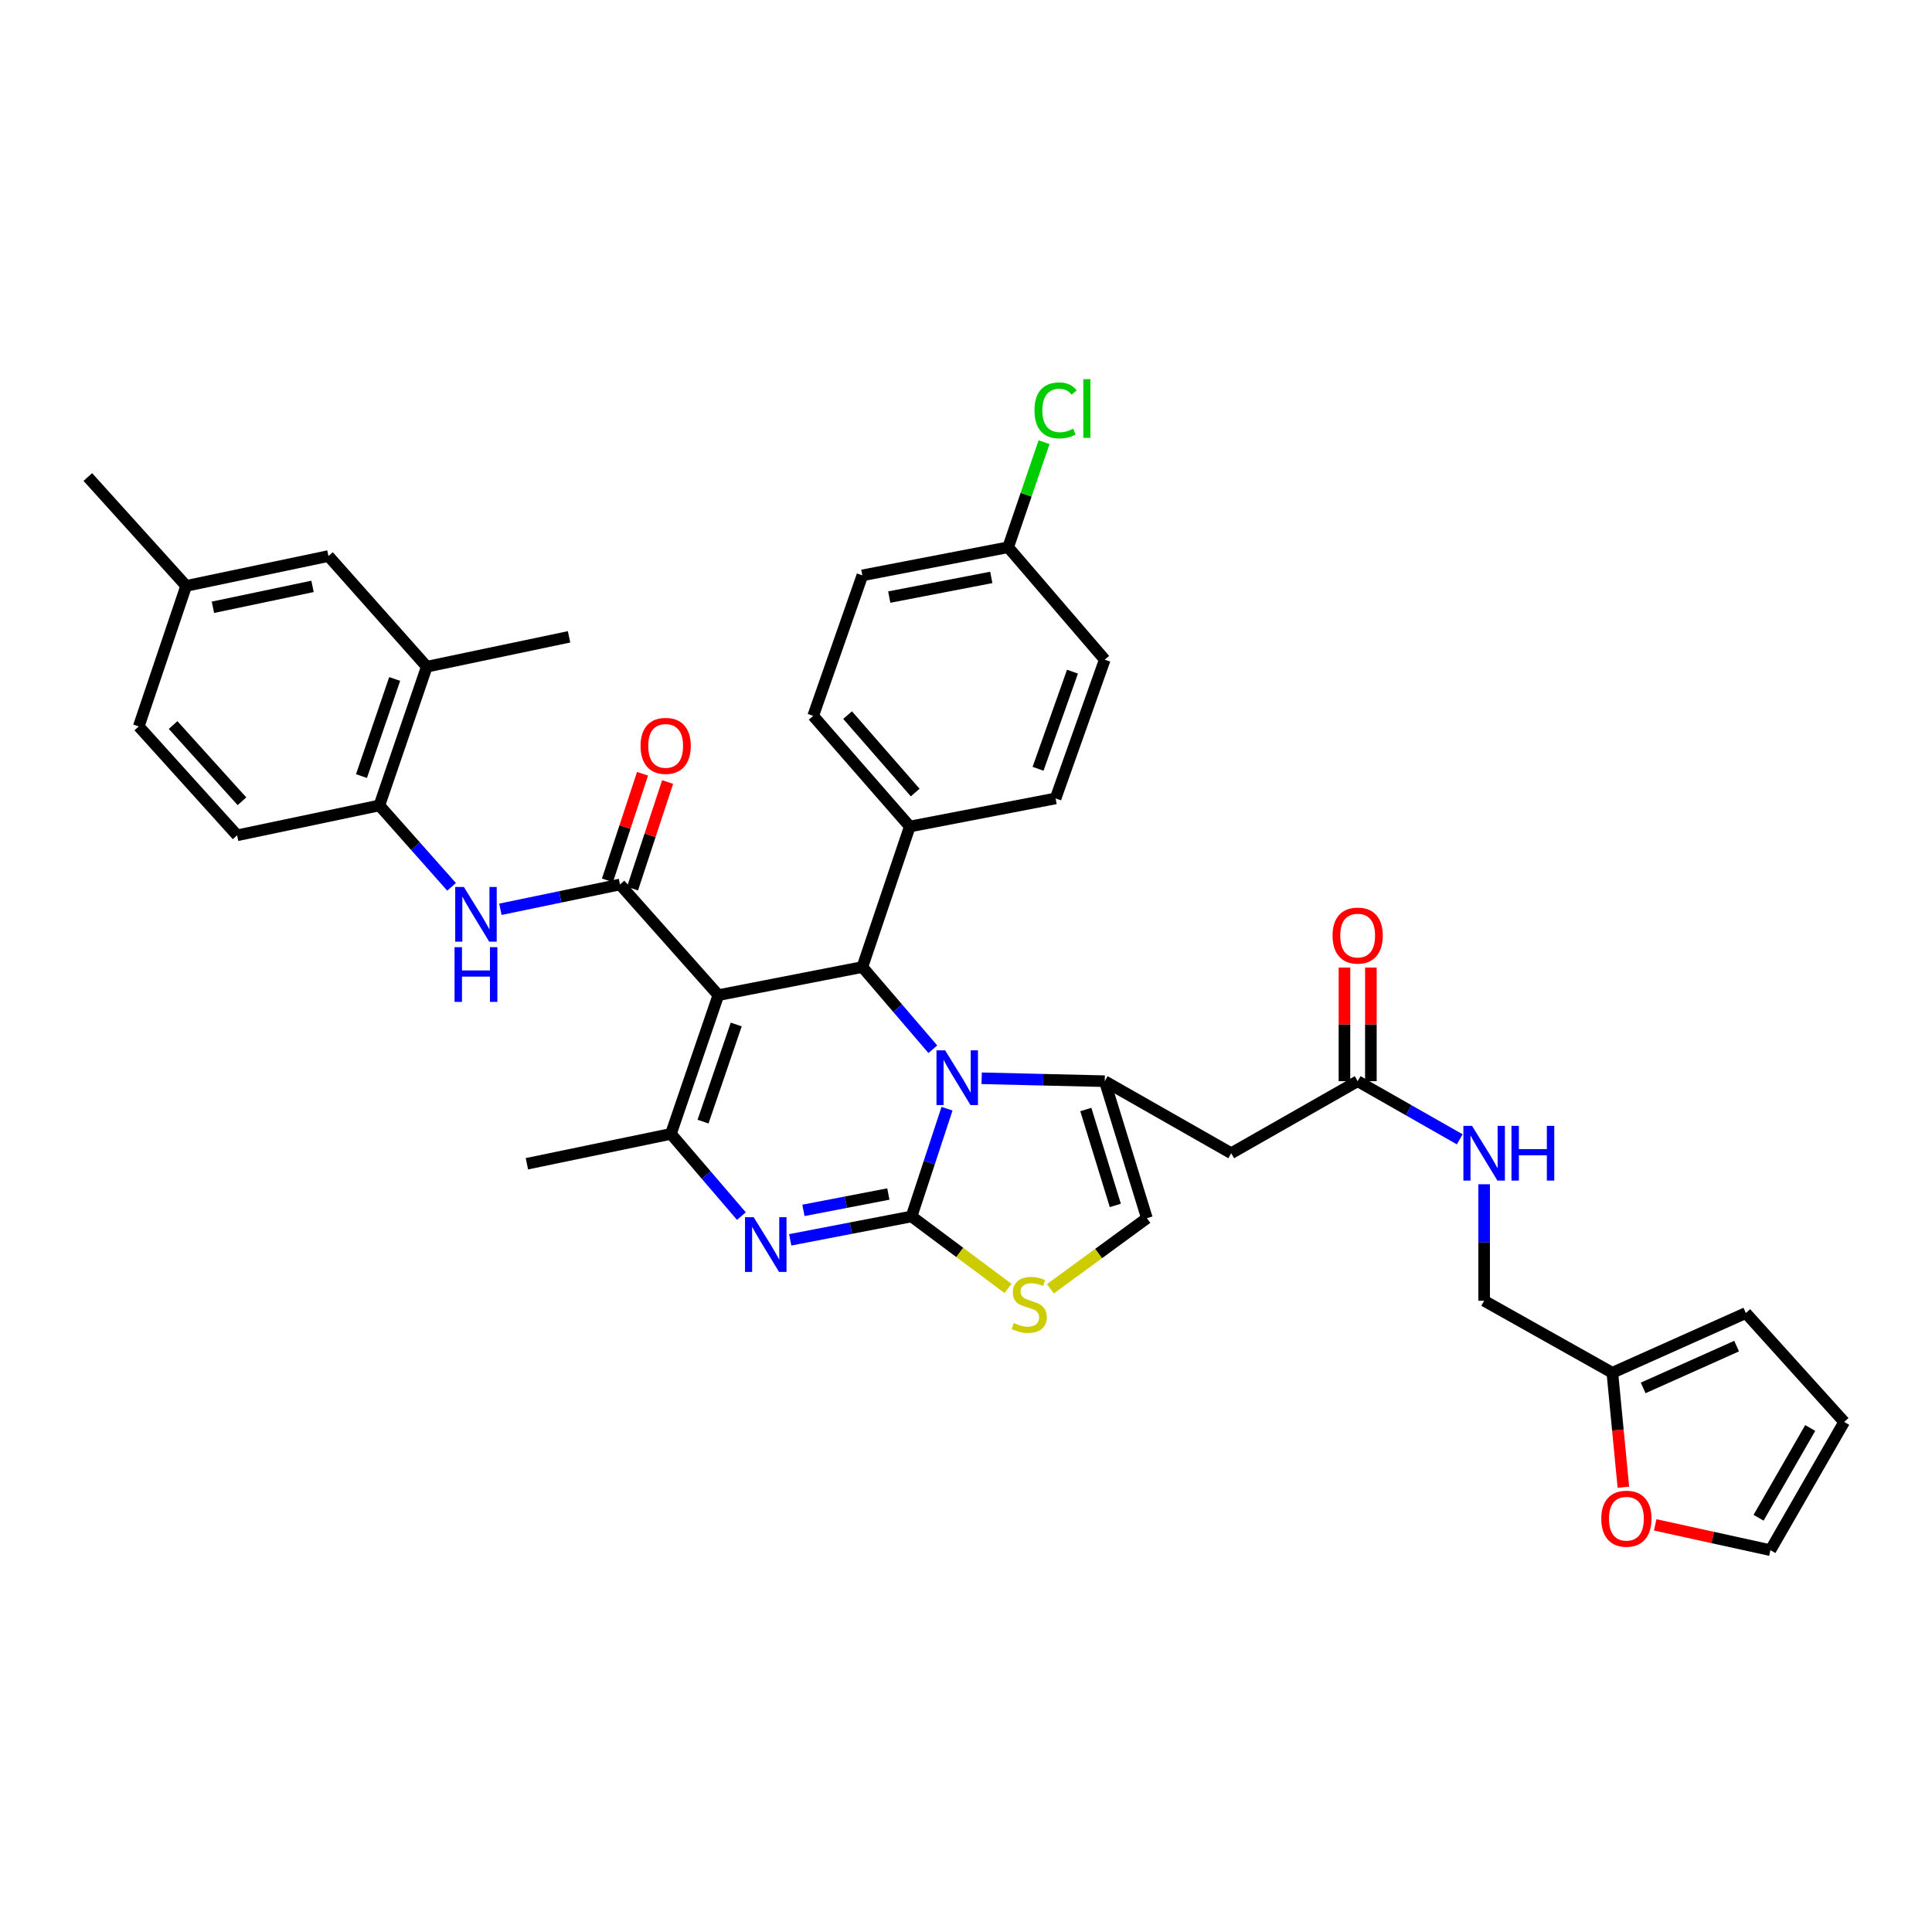 <?xml version='1.0' encoding='iso-8859-1'?>
<svg version='1.1' baseProfile='full'
              xmlns='http://www.w3.org/2000/svg'
                      xmlns:rdkit='http://www.rdkit.org/xml'
                      xmlns:xlink='http://www.w3.org/1999/xlink'
                  xml:space='preserve'
width='1000px' height='1000px' viewBox='0 0 1000 1000'>
<!-- END OF HEADER -->
<rect style='opacity:1.0;fill:#FFFFFF;stroke:none' width='1000' height='1000' x='0' y='0'> </rect>
<path class='bond-0' d='M 856.729,789.269 L 886.547,795.814' style='fill:none;fill-rule:evenodd;stroke:#FF0000;stroke-width:6px;stroke-linecap:butt;stroke-linejoin:miter;stroke-opacity:1' />
<path class='bond-0' d='M 886.547,795.814 L 916.365,802.359' style='fill:none;fill-rule:evenodd;stroke:#000000;stroke-width:6px;stroke-linecap:butt;stroke-linejoin:miter;stroke-opacity:1' />
<path class='bond-1' d='M 840.258,769.781 L 837.405,740.161' style='fill:none;fill-rule:evenodd;stroke:#FF0000;stroke-width:6px;stroke-linecap:butt;stroke-linejoin:miter;stroke-opacity:1' />
<path class='bond-1' d='M 837.405,740.161 L 834.551,710.54' style='fill:none;fill-rule:evenodd;stroke:#000000;stroke-width:6px;stroke-linecap:butt;stroke-linejoin:miter;stroke-opacity:1' />
<path class='bond-2' d='M 702.728,559.627 L 729.146,574.671' style='fill:none;fill-rule:evenodd;stroke:#000000;stroke-width:6px;stroke-linecap:butt;stroke-linejoin:miter;stroke-opacity:1' />
<path class='bond-2' d='M 729.146,574.671 L 755.564,589.715' style='fill:none;fill-rule:evenodd;stroke:#0000FF;stroke-width:6px;stroke-linecap:butt;stroke-linejoin:miter;stroke-opacity:1' />
<path class='bond-3' d='M 709.565,559.627 L 709.565,530.223' style='fill:none;fill-rule:evenodd;stroke:#000000;stroke-width:6px;stroke-linecap:butt;stroke-linejoin:miter;stroke-opacity:1' />
<path class='bond-3' d='M 709.565,530.223 L 709.565,500.818' style='fill:none;fill-rule:evenodd;stroke:#FF0000;stroke-width:6px;stroke-linecap:butt;stroke-linejoin:miter;stroke-opacity:1' />
<path class='bond-3' d='M 695.891,559.627 L 695.891,530.223' style='fill:none;fill-rule:evenodd;stroke:#000000;stroke-width:6px;stroke-linecap:butt;stroke-linejoin:miter;stroke-opacity:1' />
<path class='bond-3' d='M 695.891,530.223 L 695.891,500.818' style='fill:none;fill-rule:evenodd;stroke:#FF0000;stroke-width:6px;stroke-linecap:butt;stroke-linejoin:miter;stroke-opacity:1' />
<path class='bond-4' d='M 702.728,559.627 L 637.277,596.904' style='fill:none;fill-rule:evenodd;stroke:#000000;stroke-width:6px;stroke-linecap:butt;stroke-linejoin:miter;stroke-opacity:1' />
<path class='bond-5' d='M 768.188,612.973 L 768.188,643.118' style='fill:none;fill-rule:evenodd;stroke:#0000FF;stroke-width:6px;stroke-linecap:butt;stroke-linejoin:miter;stroke-opacity:1' />
<path class='bond-5' d='M 768.188,643.118 L 768.188,673.264' style='fill:none;fill-rule:evenodd;stroke:#000000;stroke-width:6px;stroke-linecap:butt;stroke-linejoin:miter;stroke-opacity:1' />
<path class='bond-6' d='M 916.365,802.359 L 954.545,735.996' style='fill:none;fill-rule:evenodd;stroke:#000000;stroke-width:6px;stroke-linecap:butt;stroke-linejoin:miter;stroke-opacity:1' />
<path class='bond-6' d='M 910.24,785.586 L 936.966,739.132' style='fill:none;fill-rule:evenodd;stroke:#000000;stroke-width:6px;stroke-linecap:butt;stroke-linejoin:miter;stroke-opacity:1' />
<path class='bond-7' d='M 409.022,641.736 L 440.419,635.683' style='fill:none;fill-rule:evenodd;stroke:#0000FF;stroke-width:6px;stroke-linecap:butt;stroke-linejoin:miter;stroke-opacity:1' />
<path class='bond-7' d='M 440.419,635.683 L 471.817,629.629' style='fill:none;fill-rule:evenodd;stroke:#000000;stroke-width:6px;stroke-linecap:butt;stroke-linejoin:miter;stroke-opacity:1' />
<path class='bond-7' d='M 415.853,626.493 L 437.831,622.256' style='fill:none;fill-rule:evenodd;stroke:#0000FF;stroke-width:6px;stroke-linecap:butt;stroke-linejoin:miter;stroke-opacity:1' />
<path class='bond-7' d='M 437.831,622.256 L 459.809,618.019' style='fill:none;fill-rule:evenodd;stroke:#000000;stroke-width:6px;stroke-linecap:butt;stroke-linejoin:miter;stroke-opacity:1' />
<path class='bond-8' d='M 383.735,629.445 L 365.503,608.172' style='fill:none;fill-rule:evenodd;stroke:#0000FF;stroke-width:6px;stroke-linecap:butt;stroke-linejoin:miter;stroke-opacity:1' />
<path class='bond-8' d='M 365.503,608.172 L 347.272,586.899' style='fill:none;fill-rule:evenodd;stroke:#000000;stroke-width:6px;stroke-linecap:butt;stroke-linejoin:miter;stroke-opacity:1' />
<path class='bond-9' d='M 446.361,500.534 L 464.596,521.808' style='fill:none;fill-rule:evenodd;stroke:#000000;stroke-width:6px;stroke-linecap:butt;stroke-linejoin:miter;stroke-opacity:1' />
<path class='bond-9' d='M 464.596,521.808 L 482.831,543.082' style='fill:none;fill-rule:evenodd;stroke:#0000FF;stroke-width:6px;stroke-linecap:butt;stroke-linejoin:miter;stroke-opacity:1' />
<path class='bond-10' d='M 446.361,500.534 L 371.816,515.081' style='fill:none;fill-rule:evenodd;stroke:#000000;stroke-width:6px;stroke-linecap:butt;stroke-linejoin:miter;stroke-opacity:1' />
<path class='bond-11' d='M 446.361,500.534 L 470.905,427.805' style='fill:none;fill-rule:evenodd;stroke:#000000;stroke-width:6px;stroke-linecap:butt;stroke-linejoin:miter;stroke-opacity:1' />
<path class='bond-12' d='M 371.816,515.081 L 320.904,457.811' style='fill:none;fill-rule:evenodd;stroke:#000000;stroke-width:6px;stroke-linecap:butt;stroke-linejoin:miter;stroke-opacity:1' />
<path class='bond-13' d='M 371.816,515.081 L 347.272,586.899' style='fill:none;fill-rule:evenodd;stroke:#000000;stroke-width:6px;stroke-linecap:butt;stroke-linejoin:miter;stroke-opacity:1' />
<path class='bond-13' d='M 381.074,530.276 L 363.893,580.548' style='fill:none;fill-rule:evenodd;stroke:#000000;stroke-width:6px;stroke-linecap:butt;stroke-linejoin:miter;stroke-opacity:1' />
<path class='bond-14' d='M 347.272,586.899 L 272.727,602.358' style='fill:none;fill-rule:evenodd;stroke:#000000;stroke-width:6px;stroke-linecap:butt;stroke-linejoin:miter;stroke-opacity:1' />
<path class='bond-15' d='M 490.174,573.862 L 480.995,601.746' style='fill:none;fill-rule:evenodd;stroke:#0000FF;stroke-width:6px;stroke-linecap:butt;stroke-linejoin:miter;stroke-opacity:1' />
<path class='bond-15' d='M 480.995,601.746 L 471.817,629.629' style='fill:none;fill-rule:evenodd;stroke:#000000;stroke-width:6px;stroke-linecap:butt;stroke-linejoin:miter;stroke-opacity:1' />
<path class='bond-16' d='M 508.107,558.113 L 539.962,558.87' style='fill:none;fill-rule:evenodd;stroke:#0000FF;stroke-width:6px;stroke-linecap:butt;stroke-linejoin:miter;stroke-opacity:1' />
<path class='bond-16' d='M 539.962,558.87 L 571.818,559.627' style='fill:none;fill-rule:evenodd;stroke:#000000;stroke-width:6px;stroke-linecap:butt;stroke-linejoin:miter;stroke-opacity:1' />
<path class='bond-17' d='M 471.817,629.629 L 496.781,648.261' style='fill:none;fill-rule:evenodd;stroke:#000000;stroke-width:6px;stroke-linecap:butt;stroke-linejoin:miter;stroke-opacity:1' />
<path class='bond-17' d='M 496.781,648.261 L 521.746,666.892' style='fill:none;fill-rule:evenodd;stroke:#CCCC00;stroke-width:6px;stroke-linecap:butt;stroke-linejoin:miter;stroke-opacity:1' />
<path class='bond-18' d='M 543.692,667.067 L 568.664,648.804' style='fill:none;fill-rule:evenodd;stroke:#CCCC00;stroke-width:6px;stroke-linecap:butt;stroke-linejoin:miter;stroke-opacity:1' />
<path class='bond-18' d='M 568.664,648.804 L 593.635,630.541' style='fill:none;fill-rule:evenodd;stroke:#000000;stroke-width:6px;stroke-linecap:butt;stroke-linejoin:miter;stroke-opacity:1' />
<path class='bond-19' d='M 593.635,630.541 L 571.818,559.627' style='fill:none;fill-rule:evenodd;stroke:#000000;stroke-width:6px;stroke-linecap:butt;stroke-linejoin:miter;stroke-opacity:1' />
<path class='bond-19' d='M 577.293,623.925 L 562.021,574.285' style='fill:none;fill-rule:evenodd;stroke:#000000;stroke-width:6px;stroke-linecap:butt;stroke-linejoin:miter;stroke-opacity:1' />
<path class='bond-20' d='M 571.818,559.627 L 637.277,596.904' style='fill:none;fill-rule:evenodd;stroke:#000000;stroke-width:6px;stroke-linecap:butt;stroke-linejoin:miter;stroke-opacity:1' />
<path class='bond-21' d='M 521.817,283.258 L 446.361,297.806' style='fill:none;fill-rule:evenodd;stroke:#000000;stroke-width:6px;stroke-linecap:butt;stroke-linejoin:miter;stroke-opacity:1' />
<path class='bond-21' d='M 513.087,298.867 L 460.268,309.05' style='fill:none;fill-rule:evenodd;stroke:#000000;stroke-width:6px;stroke-linecap:butt;stroke-linejoin:miter;stroke-opacity:1' />
<path class='bond-22' d='M 521.817,283.258 L 531.11,256.068' style='fill:none;fill-rule:evenodd;stroke:#000000;stroke-width:6px;stroke-linecap:butt;stroke-linejoin:miter;stroke-opacity:1' />
<path class='bond-22' d='M 531.11,256.068 L 540.402,228.878' style='fill:none;fill-rule:evenodd;stroke:#00CC00;stroke-width:6px;stroke-linecap:butt;stroke-linejoin:miter;stroke-opacity:1' />
<path class='bond-23' d='M 521.817,283.258 L 571.818,341.448' style='fill:none;fill-rule:evenodd;stroke:#000000;stroke-width:6px;stroke-linecap:butt;stroke-linejoin:miter;stroke-opacity:1' />
<path class='bond-24' d='M 327.399,459.949 L 336.479,432.361' style='fill:none;fill-rule:evenodd;stroke:#000000;stroke-width:6px;stroke-linecap:butt;stroke-linejoin:miter;stroke-opacity:1' />
<path class='bond-24' d='M 336.479,432.361 L 345.559,404.774' style='fill:none;fill-rule:evenodd;stroke:#FF0000;stroke-width:6px;stroke-linecap:butt;stroke-linejoin:miter;stroke-opacity:1' />
<path class='bond-24' d='M 314.41,455.674 L 323.49,428.086' style='fill:none;fill-rule:evenodd;stroke:#000000;stroke-width:6px;stroke-linecap:butt;stroke-linejoin:miter;stroke-opacity:1' />
<path class='bond-24' d='M 323.49,428.086 L 332.57,400.499' style='fill:none;fill-rule:evenodd;stroke:#FF0000;stroke-width:6px;stroke-linecap:butt;stroke-linejoin:miter;stroke-opacity:1' />
<path class='bond-25' d='M 320.904,457.811 L 289.954,464.227' style='fill:none;fill-rule:evenodd;stroke:#000000;stroke-width:6px;stroke-linecap:butt;stroke-linejoin:miter;stroke-opacity:1' />
<path class='bond-25' d='M 289.954,464.227 L 259.003,470.642' style='fill:none;fill-rule:evenodd;stroke:#0000FF;stroke-width:6px;stroke-linecap:butt;stroke-linejoin:miter;stroke-opacity:1' />
<path class='bond-26' d='M 233.736,459.032 L 215.048,437.964' style='fill:none;fill-rule:evenodd;stroke:#0000FF;stroke-width:6px;stroke-linecap:butt;stroke-linejoin:miter;stroke-opacity:1' />
<path class='bond-26' d='M 215.048,437.964 L 196.359,416.896' style='fill:none;fill-rule:evenodd;stroke:#000000;stroke-width:6px;stroke-linecap:butt;stroke-linejoin:miter;stroke-opacity:1' />
<path class='bond-27' d='M 470.905,427.805 L 546.362,413.265' style='fill:none;fill-rule:evenodd;stroke:#000000;stroke-width:6px;stroke-linecap:butt;stroke-linejoin:miter;stroke-opacity:1' />
<path class='bond-28' d='M 470.905,427.805 L 420.905,370.535' style='fill:none;fill-rule:evenodd;stroke:#000000;stroke-width:6px;stroke-linecap:butt;stroke-linejoin:miter;stroke-opacity:1' />
<path class='bond-28' d='M 473.706,410.222 L 438.705,370.132' style='fill:none;fill-rule:evenodd;stroke:#000000;stroke-width:6px;stroke-linecap:butt;stroke-linejoin:miter;stroke-opacity:1' />
<path class='bond-29' d='M 571.818,341.448 L 546.362,413.265' style='fill:none;fill-rule:evenodd;stroke:#000000;stroke-width:6px;stroke-linecap:butt;stroke-linejoin:miter;stroke-opacity:1' />
<path class='bond-29' d='M 555.111,347.652 L 537.292,397.924' style='fill:none;fill-rule:evenodd;stroke:#000000;stroke-width:6px;stroke-linecap:butt;stroke-linejoin:miter;stroke-opacity:1' />
<path class='bond-30' d='M 196.359,416.896 L 220.904,345.079' style='fill:none;fill-rule:evenodd;stroke:#000000;stroke-width:6px;stroke-linecap:butt;stroke-linejoin:miter;stroke-opacity:1' />
<path class='bond-30' d='M 187.102,401.702 L 204.283,351.43' style='fill:none;fill-rule:evenodd;stroke:#000000;stroke-width:6px;stroke-linecap:butt;stroke-linejoin:miter;stroke-opacity:1' />
<path class='bond-31' d='M 196.359,416.896 L 122.726,432.355' style='fill:none;fill-rule:evenodd;stroke:#000000;stroke-width:6px;stroke-linecap:butt;stroke-linejoin:miter;stroke-opacity:1' />
<path class='bond-32' d='M 220.904,345.079 L 170,287.809' style='fill:none;fill-rule:evenodd;stroke:#000000;stroke-width:6px;stroke-linecap:butt;stroke-linejoin:miter;stroke-opacity:1' />
<path class='bond-33' d='M 220.904,345.079 L 294.544,329.628' style='fill:none;fill-rule:evenodd;stroke:#000000;stroke-width:6px;stroke-linecap:butt;stroke-linejoin:miter;stroke-opacity:1' />
<path class='bond-34' d='M 170,287.809 L 96.359,303.26' style='fill:none;fill-rule:evenodd;stroke:#000000;stroke-width:6px;stroke-linecap:butt;stroke-linejoin:miter;stroke-opacity:1' />
<path class='bond-34' d='M 161.761,303.509 L 110.213,314.325' style='fill:none;fill-rule:evenodd;stroke:#000000;stroke-width:6px;stroke-linecap:butt;stroke-linejoin:miter;stroke-opacity:1' />
<path class='bond-35' d='M 96.359,303.26 L 71.814,375.989' style='fill:none;fill-rule:evenodd;stroke:#000000;stroke-width:6px;stroke-linecap:butt;stroke-linejoin:miter;stroke-opacity:1' />
<path class='bond-36' d='M 96.359,303.26 L 45.455,246.901' style='fill:none;fill-rule:evenodd;stroke:#000000;stroke-width:6px;stroke-linecap:butt;stroke-linejoin:miter;stroke-opacity:1' />
<path class='bond-37' d='M 71.814,375.989 L 122.726,432.355' style='fill:none;fill-rule:evenodd;stroke:#000000;stroke-width:6px;stroke-linecap:butt;stroke-linejoin:miter;stroke-opacity:1' />
<path class='bond-37' d='M 89.599,375.279 L 125.237,414.735' style='fill:none;fill-rule:evenodd;stroke:#000000;stroke-width:6px;stroke-linecap:butt;stroke-linejoin:miter;stroke-opacity:1' />
<path class='bond-38' d='M 446.361,297.806 L 420.905,370.535' style='fill:none;fill-rule:evenodd;stroke:#000000;stroke-width:6px;stroke-linecap:butt;stroke-linejoin:miter;stroke-opacity:1' />
<path class='bond-39' d='M 954.545,735.996 L 903.641,679.63' style='fill:none;fill-rule:evenodd;stroke:#000000;stroke-width:6px;stroke-linecap:butt;stroke-linejoin:miter;stroke-opacity:1' />
<path class='bond-40' d='M 903.641,679.63 L 834.551,710.54' style='fill:none;fill-rule:evenodd;stroke:#000000;stroke-width:6px;stroke-linecap:butt;stroke-linejoin:miter;stroke-opacity:1' />
<path class='bond-40' d='M 898.862,696.748 L 850.498,718.385' style='fill:none;fill-rule:evenodd;stroke:#000000;stroke-width:6px;stroke-linecap:butt;stroke-linejoin:miter;stroke-opacity:1' />
<path class='bond-41' d='M 834.551,710.54 L 768.188,673.264' style='fill:none;fill-rule:evenodd;stroke:#000000;stroke-width:6px;stroke-linecap:butt;stroke-linejoin:miter;stroke-opacity:1' />
<path  class='atom-0' d='M 828.821 786.076
Q 828.821 779.276, 832.181 775.476
Q 835.541 771.676, 841.821 771.676
Q 848.101 771.676, 851.461 775.476
Q 854.821 779.276, 854.821 786.076
Q 854.821 792.956, 851.421 796.876
Q 848.021 800.756, 841.821 800.756
Q 835.581 800.756, 832.181 796.876
Q 828.821 792.996, 828.821 786.076
M 841.821 797.556
Q 846.141 797.556, 848.461 794.676
Q 850.821 791.756, 850.821 786.076
Q 850.821 780.516, 848.461 777.716
Q 846.141 774.876, 841.821 774.876
Q 837.501 774.876, 835.141 777.676
Q 832.821 780.476, 832.821 786.076
Q 832.821 791.796, 835.141 794.676
Q 837.501 797.556, 841.821 797.556
' fill='#FF0000'/>
<path  class='atom-2' d='M 761.928 582.744
L 771.208 597.744
Q 772.128 599.224, 773.608 601.904
Q 775.088 604.584, 775.168 604.744
L 775.168 582.744
L 778.928 582.744
L 778.928 611.064
L 775.048 611.064
L 765.088 594.664
Q 763.928 592.744, 762.688 590.544
Q 761.488 588.344, 761.128 587.664
L 761.128 611.064
L 757.448 611.064
L 757.448 582.744
L 761.928 582.744
' fill='#0000FF'/>
<path  class='atom-2' d='M 782.328 582.744
L 786.168 582.744
L 786.168 594.784
L 800.648 594.784
L 800.648 582.744
L 804.488 582.744
L 804.488 611.064
L 800.648 611.064
L 800.648 597.984
L 786.168 597.984
L 786.168 611.064
L 782.328 611.064
L 782.328 582.744
' fill='#0000FF'/>
<path  class='atom-3' d='M 689.728 484.251
Q 689.728 477.451, 693.088 473.651
Q 696.448 469.851, 702.728 469.851
Q 709.008 469.851, 712.368 473.651
Q 715.728 477.451, 715.728 484.251
Q 715.728 491.131, 712.328 495.051
Q 708.928 498.931, 702.728 498.931
Q 696.488 498.931, 693.088 495.051
Q 689.728 491.171, 689.728 484.251
M 702.728 495.731
Q 707.048 495.731, 709.368 492.851
Q 711.728 489.931, 711.728 484.251
Q 711.728 478.691, 709.368 475.891
Q 707.048 473.051, 702.728 473.051
Q 698.408 473.051, 696.048 475.851
Q 693.728 478.651, 693.728 484.251
Q 693.728 489.971, 696.048 492.851
Q 698.408 495.731, 702.728 495.731
' fill='#FF0000'/>
<path  class='atom-5' d='M 390.101 630.017
L 399.381 645.017
Q 400.301 646.497, 401.781 649.177
Q 403.261 651.857, 403.341 652.017
L 403.341 630.017
L 407.101 630.017
L 407.101 658.337
L 403.221 658.337
L 393.261 641.937
Q 392.101 640.017, 390.861 637.817
Q 389.661 635.617, 389.301 634.937
L 389.301 658.337
L 385.621 658.337
L 385.621 630.017
L 390.101 630.017
' fill='#0000FF'/>
<path  class='atom-9' d='M 489.197 543.652
L 498.477 558.652
Q 499.397 560.132, 500.877 562.812
Q 502.357 565.492, 502.437 565.652
L 502.437 543.652
L 506.197 543.652
L 506.197 571.972
L 502.317 571.972
L 492.357 555.572
Q 491.197 553.652, 489.957 551.452
Q 488.757 549.252, 488.397 548.572
L 488.397 571.972
L 484.717 571.972
L 484.717 543.652
L 489.197 543.652
' fill='#0000FF'/>
<path  class='atom-11' d='M 524.726 684.807
Q 525.046 684.927, 526.366 685.487
Q 527.686 686.047, 529.126 686.407
Q 530.606 686.727, 532.046 686.727
Q 534.726 686.727, 536.286 685.447
Q 537.846 684.127, 537.846 681.847
Q 537.846 680.287, 537.046 679.327
Q 536.286 678.367, 535.086 677.847
Q 533.886 677.327, 531.886 676.727
Q 529.366 675.967, 527.846 675.247
Q 526.366 674.527, 525.286 673.007
Q 524.246 671.487, 524.246 668.927
Q 524.246 665.367, 526.646 663.167
Q 529.086 660.967, 533.886 660.967
Q 537.166 660.967, 540.886 662.527
L 539.966 665.607
Q 536.566 664.207, 534.006 664.207
Q 531.246 664.207, 529.726 665.367
Q 528.206 666.487, 528.246 668.447
Q 528.246 669.967, 529.006 670.887
Q 529.806 671.807, 530.926 672.327
Q 532.086 672.847, 534.006 673.447
Q 536.566 674.247, 538.086 675.047
Q 539.606 675.847, 540.686 677.487
Q 541.806 679.087, 541.806 681.847
Q 541.806 685.767, 539.166 687.887
Q 536.566 689.967, 532.206 689.967
Q 529.686 689.967, 527.766 689.407
Q 525.886 688.887, 523.646 687.967
L 524.726 684.807
' fill='#CCCC00'/>
<path  class='atom-17' d='M 331.545 386.066
Q 331.545 379.266, 334.905 375.466
Q 338.265 371.666, 344.545 371.666
Q 350.825 371.666, 354.185 375.466
Q 357.545 379.266, 357.545 386.066
Q 357.545 392.946, 354.145 396.866
Q 350.745 400.746, 344.545 400.746
Q 338.305 400.746, 334.905 396.866
Q 331.545 392.986, 331.545 386.066
M 344.545 397.546
Q 348.865 397.546, 351.185 394.666
Q 353.545 391.746, 353.545 386.066
Q 353.545 380.506, 351.185 377.706
Q 348.865 374.866, 344.545 374.866
Q 340.225 374.866, 337.865 377.666
Q 335.545 380.466, 335.545 386.066
Q 335.545 391.786, 337.865 394.666
Q 340.225 397.546, 344.545 397.546
' fill='#FF0000'/>
<path  class='atom-18' d='M 240.1 459.103
L 249.38 474.103
Q 250.3 475.583, 251.78 478.263
Q 253.26 480.943, 253.34 481.103
L 253.34 459.103
L 257.1 459.103
L 257.1 487.423
L 253.22 487.423
L 243.26 471.023
Q 242.1 469.103, 240.86 466.903
Q 239.66 464.703, 239.3 464.023
L 239.3 487.423
L 235.62 487.423
L 235.62 459.103
L 240.1 459.103
' fill='#0000FF'/>
<path  class='atom-18' d='M 235.28 490.255
L 239.12 490.255
L 239.12 502.295
L 253.6 502.295
L 253.6 490.255
L 257.44 490.255
L 257.44 518.575
L 253.6 518.575
L 253.6 505.495
L 239.12 505.495
L 239.12 518.575
L 235.28 518.575
L 235.28 490.255
' fill='#0000FF'/>
<path  class='atom-20' d='M 535.442 212.421
Q 535.442 205.381, 538.722 201.701
Q 542.042 197.981, 548.322 197.981
Q 554.162 197.981, 557.282 202.101
L 554.642 204.261
Q 552.362 201.261, 548.322 201.261
Q 544.042 201.261, 541.762 204.141
Q 539.522 206.981, 539.522 212.421
Q 539.522 218.021, 541.842 220.901
Q 544.202 223.781, 548.762 223.781
Q 551.882 223.781, 555.522 221.901
L 556.642 224.901
Q 555.162 225.861, 552.922 226.421
Q 550.682 226.981, 548.202 226.981
Q 542.042 226.981, 538.722 223.221
Q 535.442 219.461, 535.442 212.421
' fill='#00CC00'/>
<path  class='atom-20' d='M 560.722 196.261
L 564.402 196.261
L 564.402 226.621
L 560.722 226.621
L 560.722 196.261
' fill='#00CC00'/>
</svg>
